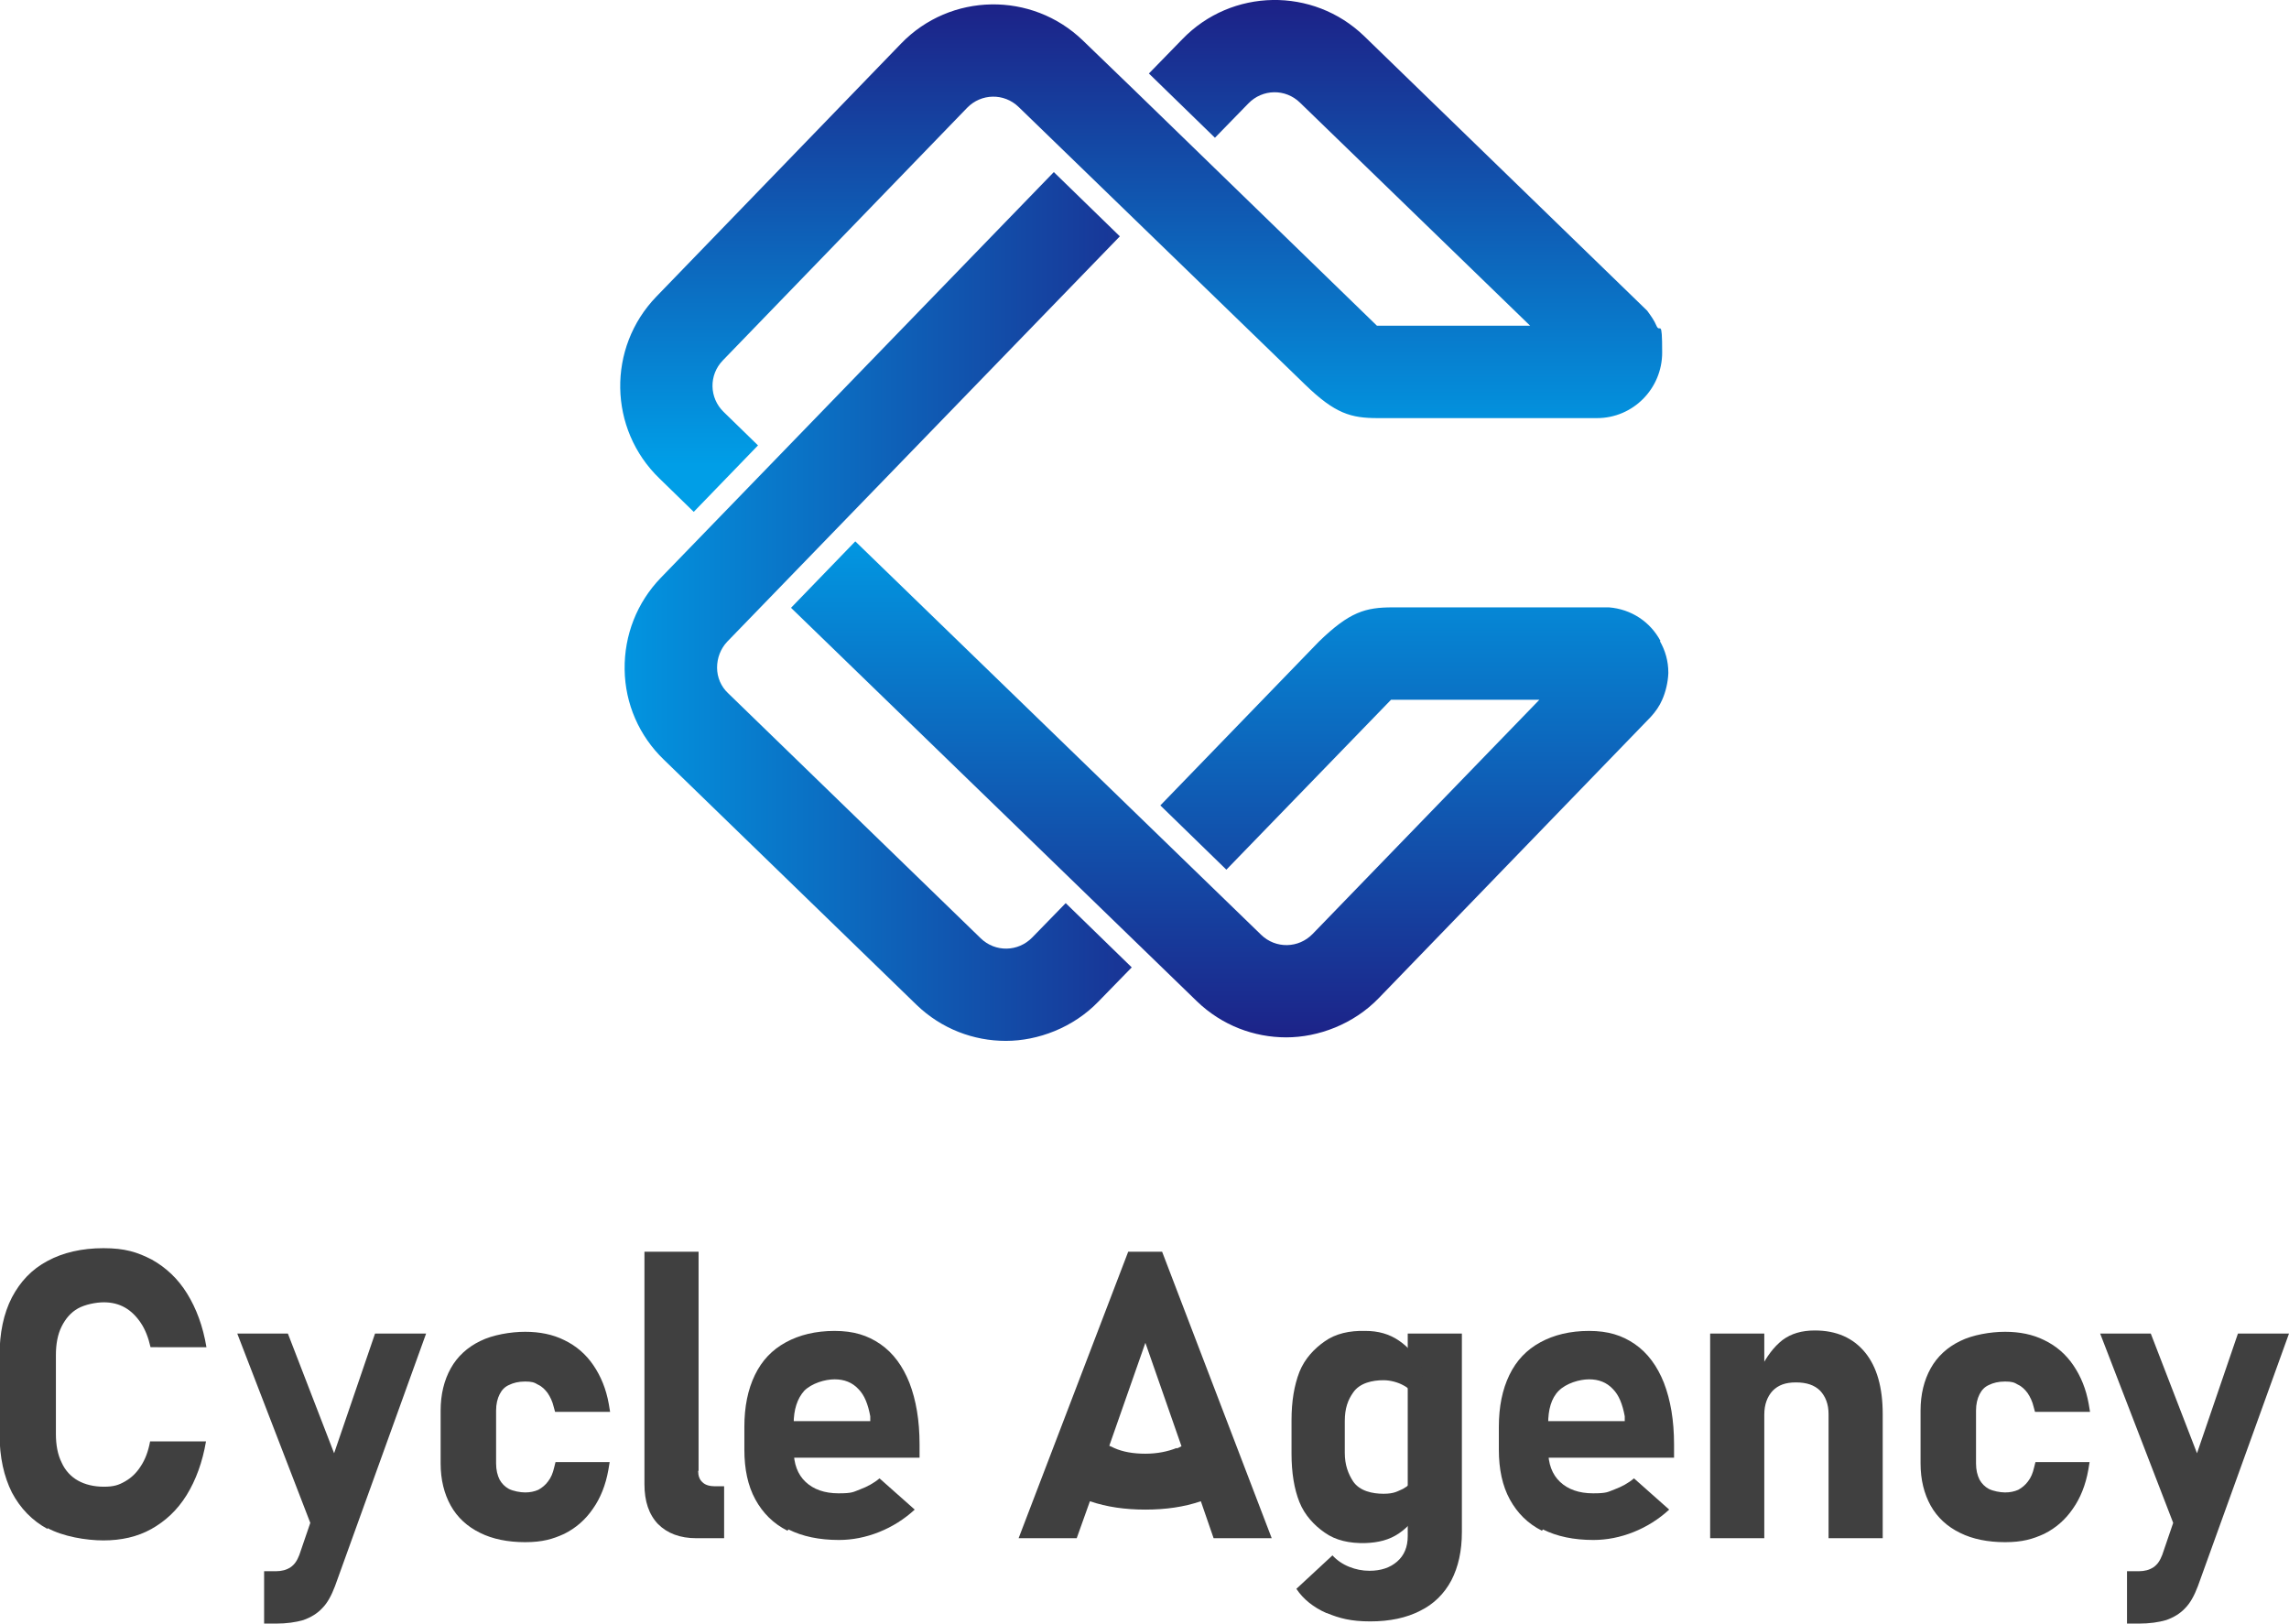 <?xml version="1.0" encoding="utf-8"?>
<!-- Generator: Adobe Illustrator 26.2.1, SVG Export Plug-In . SVG Version: 6.00 Build 0)  -->
<svg version="1.1" id="a" xmlns="http://www.w3.org/2000/svg" xmlns:xlink="http://www.w3.org/1999/xlink" x="0px" y="0px"
	 viewBox="0 0 520 368.9" style="enable-background:new 0 0 520 368.9;" xml:space="preserve">
<style type="text/css">
	.st0{fill:url(#SVGID_1_);}
	.st1{fill:url(#SVGID_00000061450941685314774970000010160931403329258124_);}
	.st2{fill:url(#SVGID_00000004519434113535130860000003133917977868033975_);}
	.st3{fill:#404040;}
</style>
<g>
	
		<linearGradient id="SVGID_1_" gradientUnits="userSpaceOnUse" x1="131" y1="322.09" x2="279.8" y2="322.09" gradientTransform="matrix(1 0 0 -1 0 459.89)">
		<stop  offset="0" style="stop-color:#009EE7"/>
		<stop  offset="1" style="stop-color:#1D2086"/>
	</linearGradient>
	<path class="st0" d="M150.1,131.3c-5.4,5.6-8.3,13-8.2,20.8s3.3,15.1,8.9,20.5l57.4,55.7c5.7,5.5,13,8.2,20.3,8.2s15.3-3,21-8.9
		l7.6-7.8l-15-14.6l-7.6,7.8c-3.2,3.3-8.4,3.4-11.7,0.2l-57.4-55.7c-1.6-1.5-2.5-3.6-2.5-5.8s0.8-4.3,2.3-5.9l89.2-92.1l-15-14.6
		L150.1,131.3L150.1,131.3z"/>
	<g>
		
			<linearGradient id="SVGID_00000052808894440543011360000015521987953536381850_" gradientUnits="userSpaceOnUse" x1="259.248" y1="354.29" x2="259.248" y2="460.49" gradientTransform="matrix(1 0 0 -1 0 459.89)">
			<stop  offset="0" style="stop-color:#009EE7"/>
			<stop  offset="1" style="stop-color:#1D2086"/>
		</linearGradient>
		<path style="fill:url(#SVGID_00000052808894440543011360000015521987953536381850_);" d="M164.1,82l55.6-57.5
			c3.2-3.3,8.4-3.4,11.7-0.2l65.1,63.1C303.3,94,306.9,95,313,95h49.8c8.2,0,14.8-6.7,14.8-14.9s-0.5-4.2-1.3-6.1
			c-0.5-1.2-1.3-2.3-2.1-3.4L309.9,8.2C298.3-3,279.8-2.7,268.6,8.9l-7.6,7.8l0,0l15,14.6l7.6-7.8l0,0c3.2-3.3,8.4-3.4,11.7-0.2
			L347.6,74h-34.8l-55.3-53.7L246,9.2C234.4-2,215.9-1.7,204.7,9.9l-55.6,57.5c-11.2,11.6-10.9,30.1,0.7,41.3l0,0l7.8,7.6l14.6-15.1
			l-7.8-7.6c-3.3-3.2-3.4-8.4-0.2-11.7L164.1,82z"/>
		
			<linearGradient id="SVGID_00000181068040462073695930000012388641320801658300_" gradientUnits="userSpaceOnUse" x1="279.35" y1="343.89" x2="279.35" y2="221.69" gradientTransform="matrix(1 0 0 -1 0 459.89)">
			<stop  offset="0" style="stop-color:#009EE7"/>
			<stop  offset="1" style="stop-color:#1D2086"/>
		</linearGradient>
		<path style="fill:url(#SVGID_00000181068040462073695930000012388641320801658300_);" d="M377.2,145.6c-2.3-4.3-6.6-7.2-11.7-7.6
			h-49.1c-6.2,0-9.8,1-16.8,7.8l-36,37.2l15,14.6L316,159h33.7l-51.5,53.2c-3.2,3.3-8.4,3.4-11.7,0.2L194.3,123l-14.6,15.1
			l92.2,89.4c5.7,5.5,13,8.2,20.3,8.2s15.3-3,21-8.9l61.8-63.9c1.1-1.2,2-2.5,2.6-3.9c0.8-1.8,1.3-3.9,1.4-6c0,0,0-0.1,0-0.2
			c0-2.6-0.7-5-1.9-7.1L377.2,145.6z"/>
	</g>
</g>
<g>
	<g>
		<path class="st3" d="M10.8,347.4c-3.5-1.9-6.2-4.7-8.1-8.3c-1.8-3.6-2.8-8-2.8-13.2V308c0-5.1,0.9-9.5,2.8-13.2
			c1.9-3.6,4.5-6.4,8.1-8.3c3.5-1.9,7.8-2.9,12.7-2.9s7.7,0.9,11,2.6c3.2,1.8,5.9,4.3,8,7.7c2.1,3.4,3.6,7.4,4.4,12.2H34.2
			c-0.5-2.2-1.2-4-2.2-5.5s-2.2-2.7-3.6-3.5s-3-1.2-4.8-1.2s-4.3,0.5-5.9,1.4s-2.8,2.3-3.7,4.1c-0.9,1.8-1.3,4-1.3,6.5v17.9
			c0,2.5,0.4,4.7,1.3,6.5c0.8,1.8,2.1,3.2,3.7,4.1s3.6,1.4,5.9,1.4s3.4-0.4,4.8-1.2c1.4-0.8,2.6-1.9,3.6-3.5c1-1.5,1.7-3.4,2.1-5.6
			h12.7c-0.8,4.7-2.3,8.8-4.4,12.2c-2.1,3.4-4.8,5.9-8,7.7c-3.2,1.8-6.9,2.6-10.9,2.6s-9.2-0.9-12.7-2.8L10.8,347.4z"/>
		<path class="st3" d="M53.9,303h11.5L81,343.4l-7.7,9.9L53.9,303z M96.8,303l-20.7,57.4c-0.8,2.1-1.7,3.8-2.9,5
			c-1.1,1.2-2.6,2.1-4.3,2.7c-1.7,0.5-3.8,0.8-6.2,0.8H60V357h2.7c1.3,0,2.4-0.3,3.3-0.9s1.5-1.5,2-2.8L85.2,303h11.5L96.8,303z"/>
		<path class="st3" d="M158.6,334.2c0,1.1,0.3,2,1,2.6c0.6,0.6,1.6,0.9,2.8,0.9h2.1v11.8h-6.3c-3.7,0-6.6-1.1-8.7-3.2
			c-2.1-2.2-3.1-5.2-3.1-9.1v-52.8h12.3v49.8L158.6,334.2z"/>
		<path class="st3" d="M178.9,347.8c-3.2-1.6-5.6-4-7.3-7.1s-2.5-6.9-2.5-11.3v-5.2c0-4.6,0.8-8.5,2.4-11.8c1.6-3.3,3.9-5.7,7-7.4
			c3.1-1.7,6.8-2.6,11.1-2.6s7.5,1,10.4,3s5.1,5,6.6,8.8c1.5,3.9,2.3,8.5,2.3,14v3h-31.8v-8.3h20.6v-1.1c-0.5-2.7-1.3-4.8-2.7-6.2
			c-1.4-1.5-3.2-2.2-5.4-2.2s-5.2,0.9-6.9,2.6c-1.6,1.8-2.4,4.3-2.4,7.5v5.9c0,3.2,0.9,5.6,2.7,7.3c1.8,1.7,4.3,2.6,7.5,2.6
			s3.3-0.3,4.9-0.9c1.6-0.6,3.1-1.4,4.4-2.5l8,7.1c-2.4,2.2-5.1,3.9-8.1,5.1s-6.1,1.8-9.1,1.8c-4.5,0-8.3-0.8-11.5-2.4L178.9,347.8z
			"/>
	</g>
	<g>
		<path class="st3" d="M256.3,284.4l-24.9,65.1h13.2l3-8.4c3.8,1.3,8,1.9,12.6,1.9c4.6,0,8.8-0.6,12.6-1.9l2.9,8.4h13.2L264,284.4
			H256.3L256.3,284.4z M267.3,329c-2,0.8-4.4,1.3-7.1,1.3s-5.1-0.4-7.1-1.3c-0.4-0.2-0.8-0.4-1.1-0.5l8.2-23.4l8.2,23.5
			c-0.4,0.2-0.7,0.4-1.1,0.5V329z"/>
		<path class="st3" d="M350.3,347.8c-3.2-1.6-5.6-4-7.3-7.1c-1.7-3.1-2.5-6.9-2.5-11.3v-5.2c0-4.6,0.8-8.5,2.4-11.8s3.9-5.7,7-7.4
			c3.1-1.7,6.8-2.6,11.1-2.6s7.5,1,10.4,3s5.1,5,6.6,8.8c1.5,3.9,2.3,8.5,2.3,14v3h-31.8v-8.3h20.6v-1.1c-0.5-2.7-1.3-4.8-2.7-6.2
			c-1.4-1.5-3.2-2.2-5.4-2.2s-5.2,0.9-6.9,2.6s-2.4,4.3-2.4,7.5v5.9c0,3.2,0.9,5.6,2.7,7.3c1.8,1.7,4.3,2.6,7.5,2.6s3.3-0.3,4.9-0.9
			s3.1-1.4,4.4-2.5l8,7.1c-2.4,2.2-5.1,3.9-8.1,5.1s-6.1,1.8-9.1,1.8c-4.5,0-8.3-0.8-11.5-2.4L350.3,347.8z"/>
		<path class="st3" d="M388.5,303h12.3v46.5h-12.3V303z M415.4,321.3c0-2.3-0.7-4-1.9-5.3c-1.3-1.3-3.1-1.9-5.5-1.9s-4,0.6-5.3,1.9
			c-1.2,1.3-1.9,3.1-1.9,5.4l-0.9-10.3c1.4-2.9,3.1-5.1,5-6.6c2-1.5,4.4-2.2,7.4-2.2c4.9,0,8.7,1.7,11.4,5c2.7,3.3,4,8,4,14v28.2
			h-12.3L415.4,321.3L415.4,321.3z"/>
		<path class="st3" d="M477.1,303h11.5l15.6,40.4l-7.7,9.9L477.1,303z M520,303l-20.7,57.4c-0.8,2.1-1.7,3.8-2.9,5
			c-1.1,1.2-2.6,2.1-4.3,2.7c-1.7,0.5-3.8,0.8-6.2,0.8h-2.7V357h2.7c1.3,0,2.4-0.3,3.3-0.9s1.5-1.5,2-2.8l17.2-50.3L520,303L520,303
			z"/>
		<path class="st3" d="M462.4,332.2l-0.3,1.2c-0.3,1.3-0.7,2.3-1.4,3.2c-0.6,0.8-1.3,1.4-2.2,1.9c-0.9,0.4-1.9,0.6-3,0.6
			s-2.7-0.3-3.7-0.8c-0.9-0.5-1.6-1.2-2.1-2.1c-0.5-1-0.8-2.2-0.8-3.7v-12c0-1.5,0.3-2.7,0.8-3.7s1.2-1.7,2.1-2.1
			c1-0.5,2.2-0.8,3.7-0.8s2.1,0.2,2.9,0.7c0.9,0.4,1.6,1.1,2.2,1.9c0.6,0.9,1.1,1.9,1.4,3.2l0.3,1.1h12.5l-0.3-1.8
			c-0.6-3.4-1.8-6.3-3.5-8.8s-3.9-4.4-6.6-5.7c-2.6-1.3-5.6-1.9-8.9-1.9s-7.4,0.7-10.2,2.1c-2.9,1.4-5.2,3.5-6.7,6.2
			s-2.3,5.9-2.3,9.6v12c0,3.7,0.8,6.9,2.3,9.6s3.8,4.8,6.7,6.2c2.8,1.4,6.3,2.1,10.2,2.1s6.3-0.7,8.9-1.9c2.6-1.3,4.8-3.2,6.5-5.7
			c1.7-2.4,2.9-5.4,3.5-8.8l0.3-1.8h-12.5L462.4,332.2z"/>
		<g>
			<path class="st3" d="M301.3,366.5c-2.9-1.3-5.2-3.1-6.8-5.5l8.2-7.6c1,1.1,2.3,2,3.8,2.6s3,0.9,4.6,0.9c2.6,0,4.7-0.7,6.3-2.1
				c1.6-1.4,2.4-3.3,2.4-5.8v-46h12.3v45.1c0,4.3-0.8,7.9-2.4,11c-1.6,3-4,5.4-7.1,6.9c-3.1,1.6-6.9,2.4-11.3,2.4s-7-0.7-9.9-1.9
				H301.3z"/>
			<path class="st3" d="M293.4,322.7c0-4.3,0.6-7.9,1.8-11c1.2-3,3.4-5.3,5.7-6.9c2.5-1.8,5.7-2.5,9.3-2.4c2.9,0,5.4,0.7,7.6,2.2
				s4,3.6,5.4,6.3l-1,10.3c0-1.6-0.3-2.9-0.9-4s-1.4-1.9-2.6-2.5c-1.1-0.6-2.8-1.1-4.4-1.1c-2.5,0-5.4,0.6-6.9,2.8
				c-1.2,1.7-1.9,3.6-1.9,6.5v7.2c0,2.8,0.8,4.8,1.9,6.5c1.5,2.2,4.4,2.8,6.9,2.8s3.2-0.6,4.4-1.1c1.1-0.6,2-1.4,2.6-2.5
				s0.9-2.4,0.9-4l1,10.3c-1.4,2.7-3.2,4.8-5.4,6.3c-2.2,1.5-4.7,2.1-7.6,2.2c-3.6,0.1-6.8-0.6-9.3-2.4c-2.3-1.6-4.5-3.9-5.7-6.9
				s-1.8-6.7-1.8-11V323V322.7z"/>
		</g>
	</g>
	<path class="st3" d="M126.2,332.2l-0.3,1.2c-0.3,1.3-0.7,2.3-1.4,3.2c-0.6,0.8-1.3,1.4-2.2,1.9c-0.9,0.4-1.9,0.6-3,0.6
		s-2.7-0.3-3.7-0.8c-0.9-0.5-1.6-1.2-2.1-2.1c-0.5-1-0.8-2.2-0.8-3.7v-12c0-1.5,0.3-2.7,0.8-3.7s1.2-1.7,2.1-2.1
		c1-0.5,2.2-0.8,3.7-0.8s2.1,0.2,2.9,0.7c0.9,0.4,1.6,1.1,2.2,1.9c0.6,0.9,1.1,1.9,1.4,3.2l0.3,1.1h12.5l-0.3-1.8
		c-0.6-3.4-1.8-6.3-3.5-8.8s-3.9-4.4-6.6-5.7c-2.6-1.3-5.6-1.9-8.9-1.9s-7.4,0.7-10.2,2.1c-2.9,1.4-5.2,3.5-6.7,6.2
		s-2.3,5.9-2.3,9.6v12c0,3.7,0.8,6.9,2.3,9.6s3.8,4.8,6.7,6.2c2.8,1.4,6.3,2.1,10.2,2.1s6.3-0.7,8.9-1.9c2.6-1.3,4.8-3.2,6.5-5.7
		c1.7-2.4,2.9-5.4,3.5-8.8l0.3-1.8H126L126.2,332.2z"/>
</g>
</svg>
